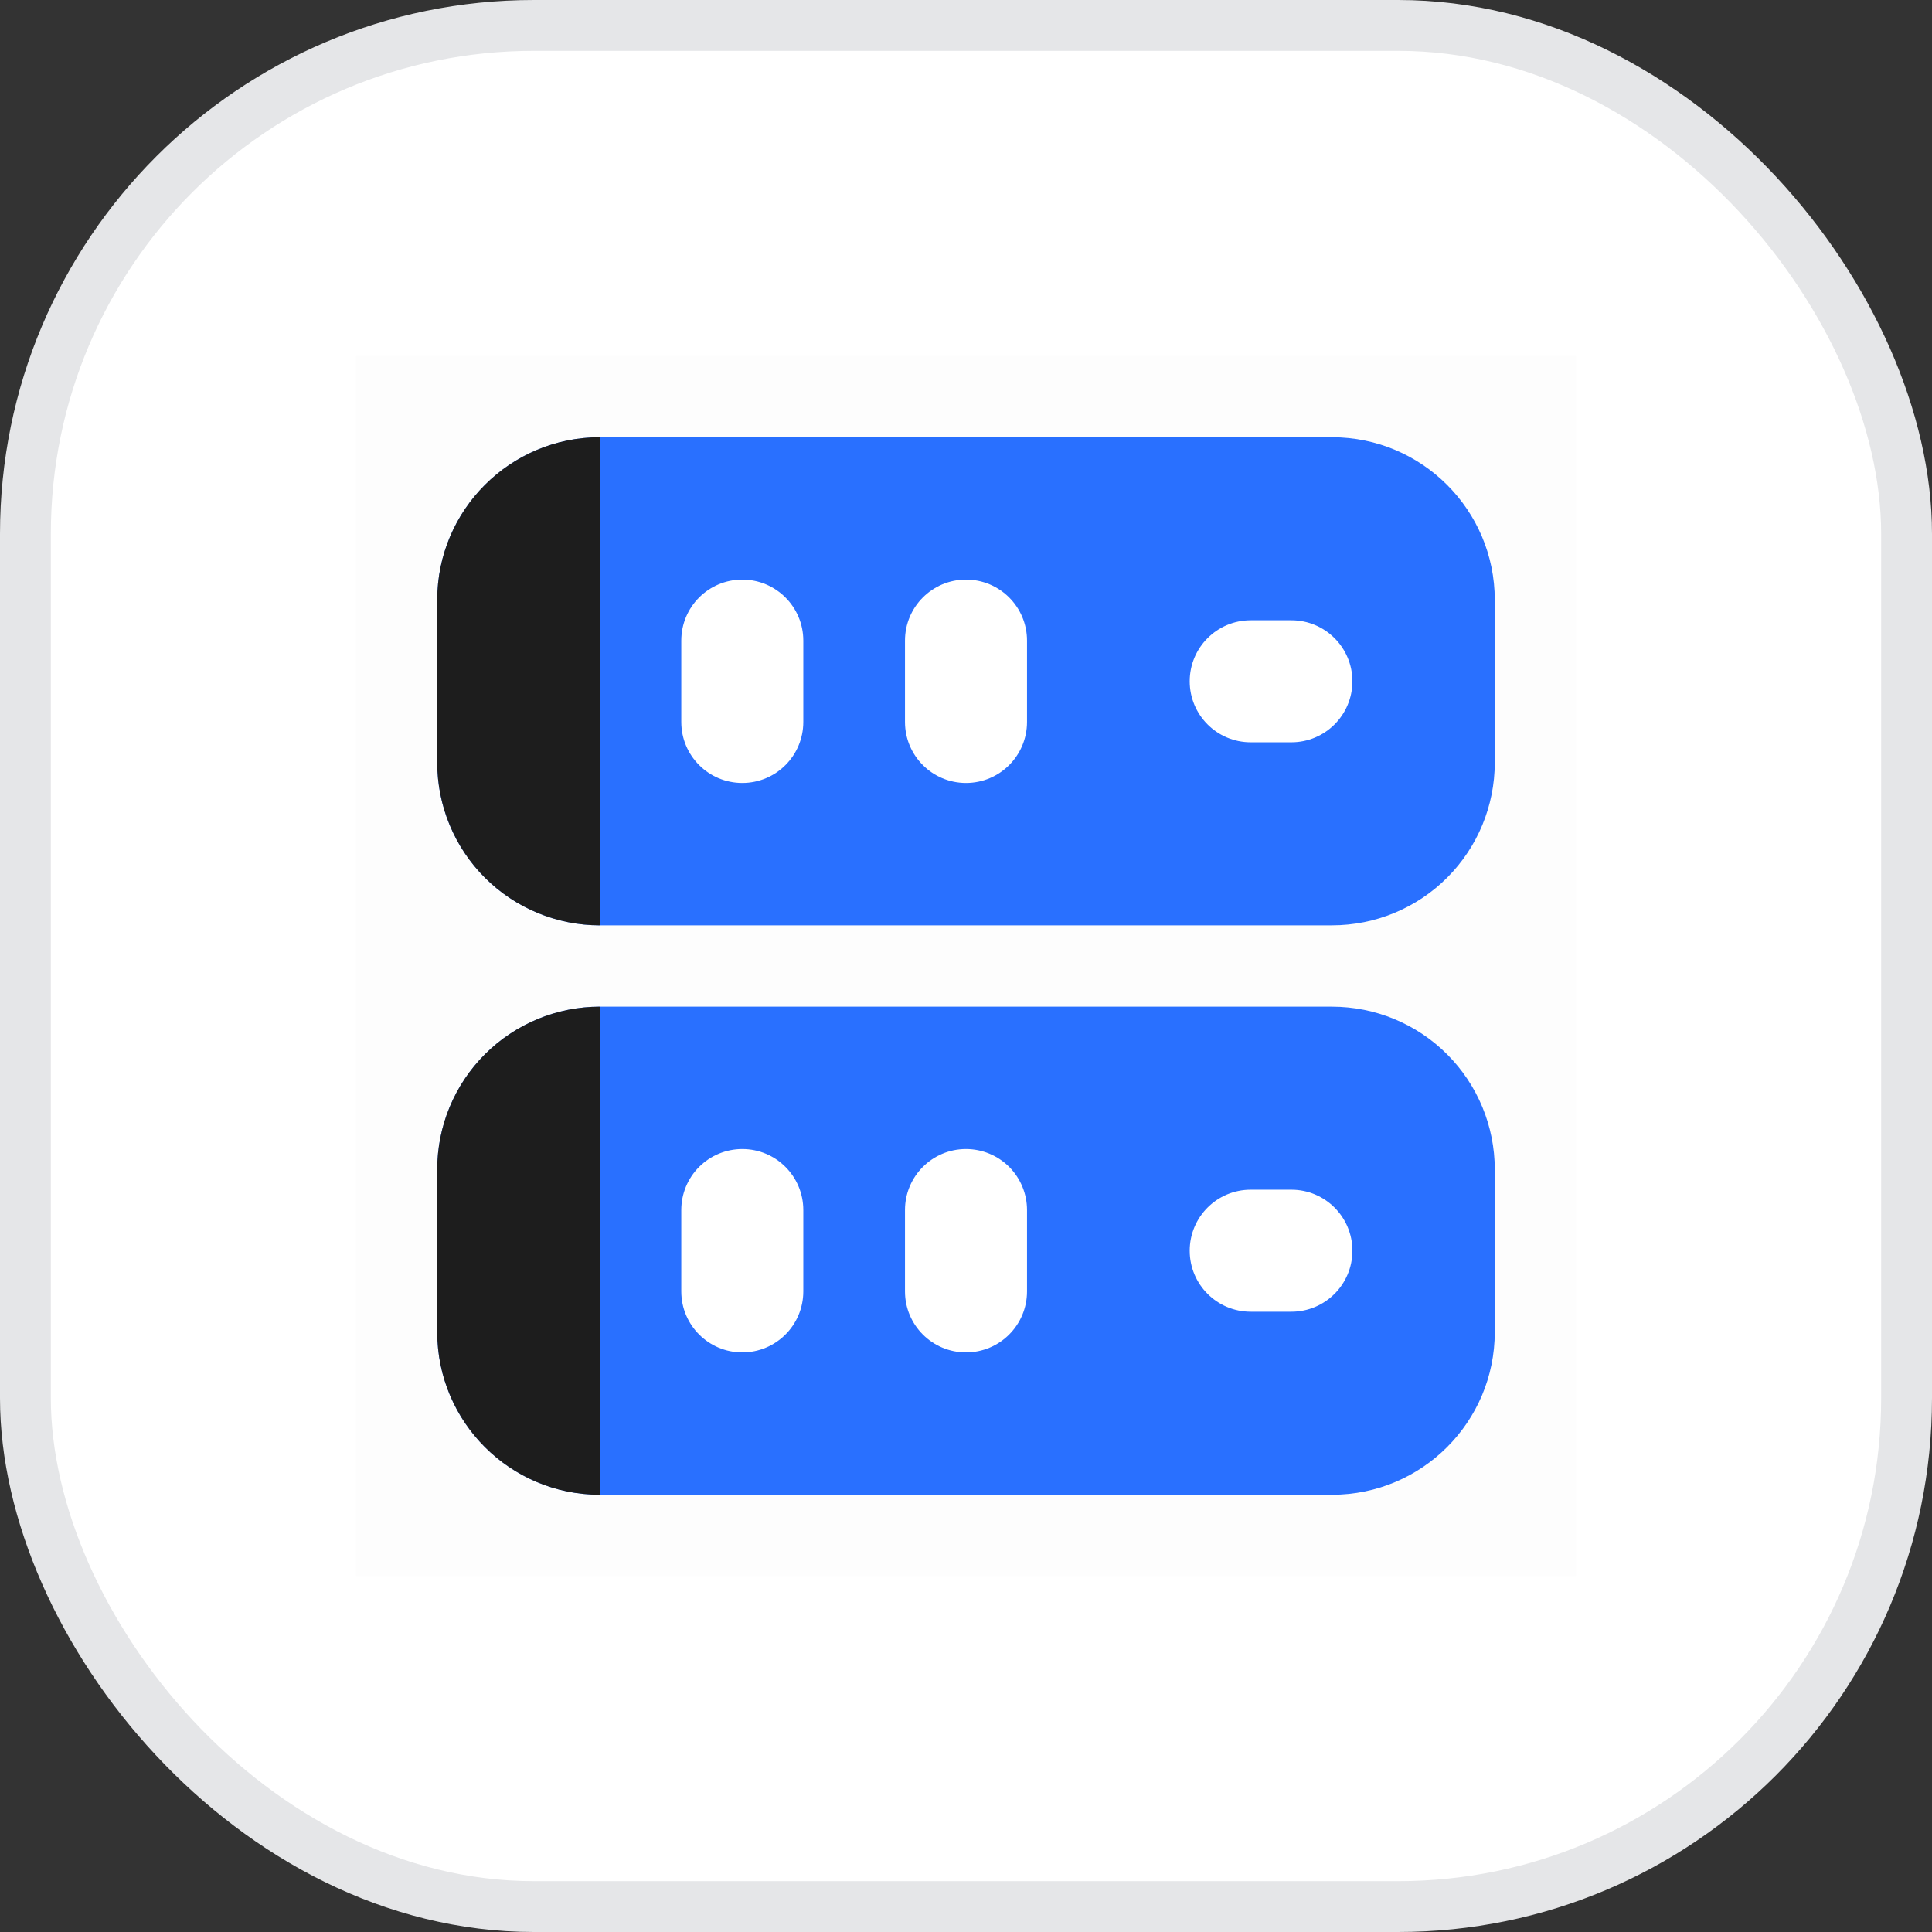 <?xml version="1.0" encoding="UTF-8"?>
<svg width="38px" height="38px" viewBox="0 0 38 38" version="1.1" xmlns="http://www.w3.org/2000/svg" xmlns:xlink="http://www.w3.org/1999/xlink">
    <rect x="0" y="0" width="38" height="38" fill="#333333" stroke="none"/>
    <title>编组 13备份 2</title>
    <g id="页面-1" stroke="none" stroke-width="1" fill="none" fill-rule="evenodd">
        <g id="交互说明" transform="translate(-457, -142)">
            <g id="编组-12" transform="translate(445, 132)">
                <g id="编组-3" transform="translate(12, 7)">
                    <g id="编组-13备份-2" transform="translate(0, 3)">
                        <rect id="矩形" stroke="#E5E6E8" fill="#FFFFFF" x="0.5" y="0.5" width="37" height="37" rx="10"></rect>
                        <g id="编组" transform="translate(7, 7)" fill-rule="nonzero">
                            <polygon id="路径" fill="#202425" opacity="0.01" points="0 0 24 0 24 24 0 24"></polygon>
                            <path d="M4.8,1.6 C3.033,1.6 1.6,3.033 1.6,4.8 L1.6,8 C1.6,8.849 1.937,9.663 2.537,10.263 C3.137,10.863 3.951,11.2 4.8,11.2 L19.2,11.2 C20.049,11.2 20.863,10.863 21.463,10.263 C22.063,9.663 22.4,8.849 22.4,8 L22.4,4.8 C22.4,3.033 20.967,1.6 19.2,1.6 L4.8,1.6 L4.8,1.6 Z M4.8,12.8 C3.951,12.8 3.137,13.137 2.537,13.737 C1.937,14.337 1.6,15.151 1.6,16 L1.6,19.2 C1.6,20.967 3.033,22.4 4.8,22.4 L19.2,22.4 C20.967,22.4 22.4,20.967 22.4,19.2 L22.4,16 C22.4,15.151 22.063,14.337 21.463,13.737 C20.863,13.137 20.049,12.8 19.2,12.8 L4.8,12.8 L4.8,12.8 Z" id="形状" fill="#2970FF"></path>
                            <path d="M4.8,1.6 C3.033,1.6 1.6,3.033 1.6,4.8 L1.6,8 C1.6,8.849 1.937,9.663 2.537,10.263 C3.137,10.863 3.951,11.2 4.8,11.2 L4.8,1.6 L4.8,1.6 Z M4.8,12.8 C3.951,12.8 3.137,13.137 2.537,13.737 C1.937,14.337 1.6,15.151 1.6,16 L1.6,19.2 C1.6,20.967 3.033,22.4 4.8,22.4 L4.8,12.8 Z" id="形状" fill="#1D1D1D"></path>
                            <path d="M7.6,4.4 C8.263,4.4 8.8,4.937 8.8,5.6 L8.8,7.2 C8.8,7.863 8.263,8.4 7.6,8.4 C6.937,8.4 6.4,7.863 6.4,7.2 L6.4,5.6 C6.4,4.937 6.937,4.4 7.6,4.4 L7.6,4.4 Z M12,4.4 C12.663,4.4 13.2,4.937 13.2,5.6 L13.2,7.2 C13.2,7.863 12.663,8.4 12,8.4 C11.337,8.4 10.8,7.863 10.8,7.2 L10.8,5.6 C10.8,4.937 11.337,4.4 12,4.4 L12,4.4 Z M16.4,6.4 C16.4,5.737 16.937,5.2 17.6,5.2 L18.4,5.2 C19.063,5.2 19.6,5.737 19.6,6.4 C19.6,7.063 19.063,7.6 18.4,7.6 L17.6,7.6 C16.937,7.6 16.4,7.063 16.4,6.4 L16.4,6.4 Z M7.6,15.6 C8.263,15.6 8.8,16.137 8.8,16.8 L8.8,18.4 C8.8,19.063 8.263,19.6 7.6,19.6 C6.937,19.6 6.4,19.063 6.4,18.4 L6.4,16.8 C6.4,16.482 6.526,16.177 6.751,15.951 C6.977,15.726 7.282,15.6 7.6,15.6 L7.6,15.6 Z M12,15.6 C12.318,15.6 12.623,15.726 12.849,15.951 C13.074,16.177 13.2,16.482 13.2,16.8 L13.2,18.4 C13.2,19.063 12.663,19.6 12,19.6 C11.337,19.6 10.8,19.063 10.8,18.4 L10.8,16.8 C10.8,16.137 11.337,15.6 12,15.6 L12,15.6 Z M16.4,17.6 C16.4,16.937 16.937,16.4 17.6,16.4 L18.4,16.4 C19.063,16.4 19.6,16.937 19.6,17.6 C19.6,18.263 19.063,18.8 18.4,18.8 L17.6,18.8 C16.937,18.8 16.4,18.263 16.4,17.6 L16.4,17.6 Z" id="形状" fill="#FFFFFF"></path>
                        </g>
                    </g>
                </g>
            </g>
        </g>
    </g>
</svg>